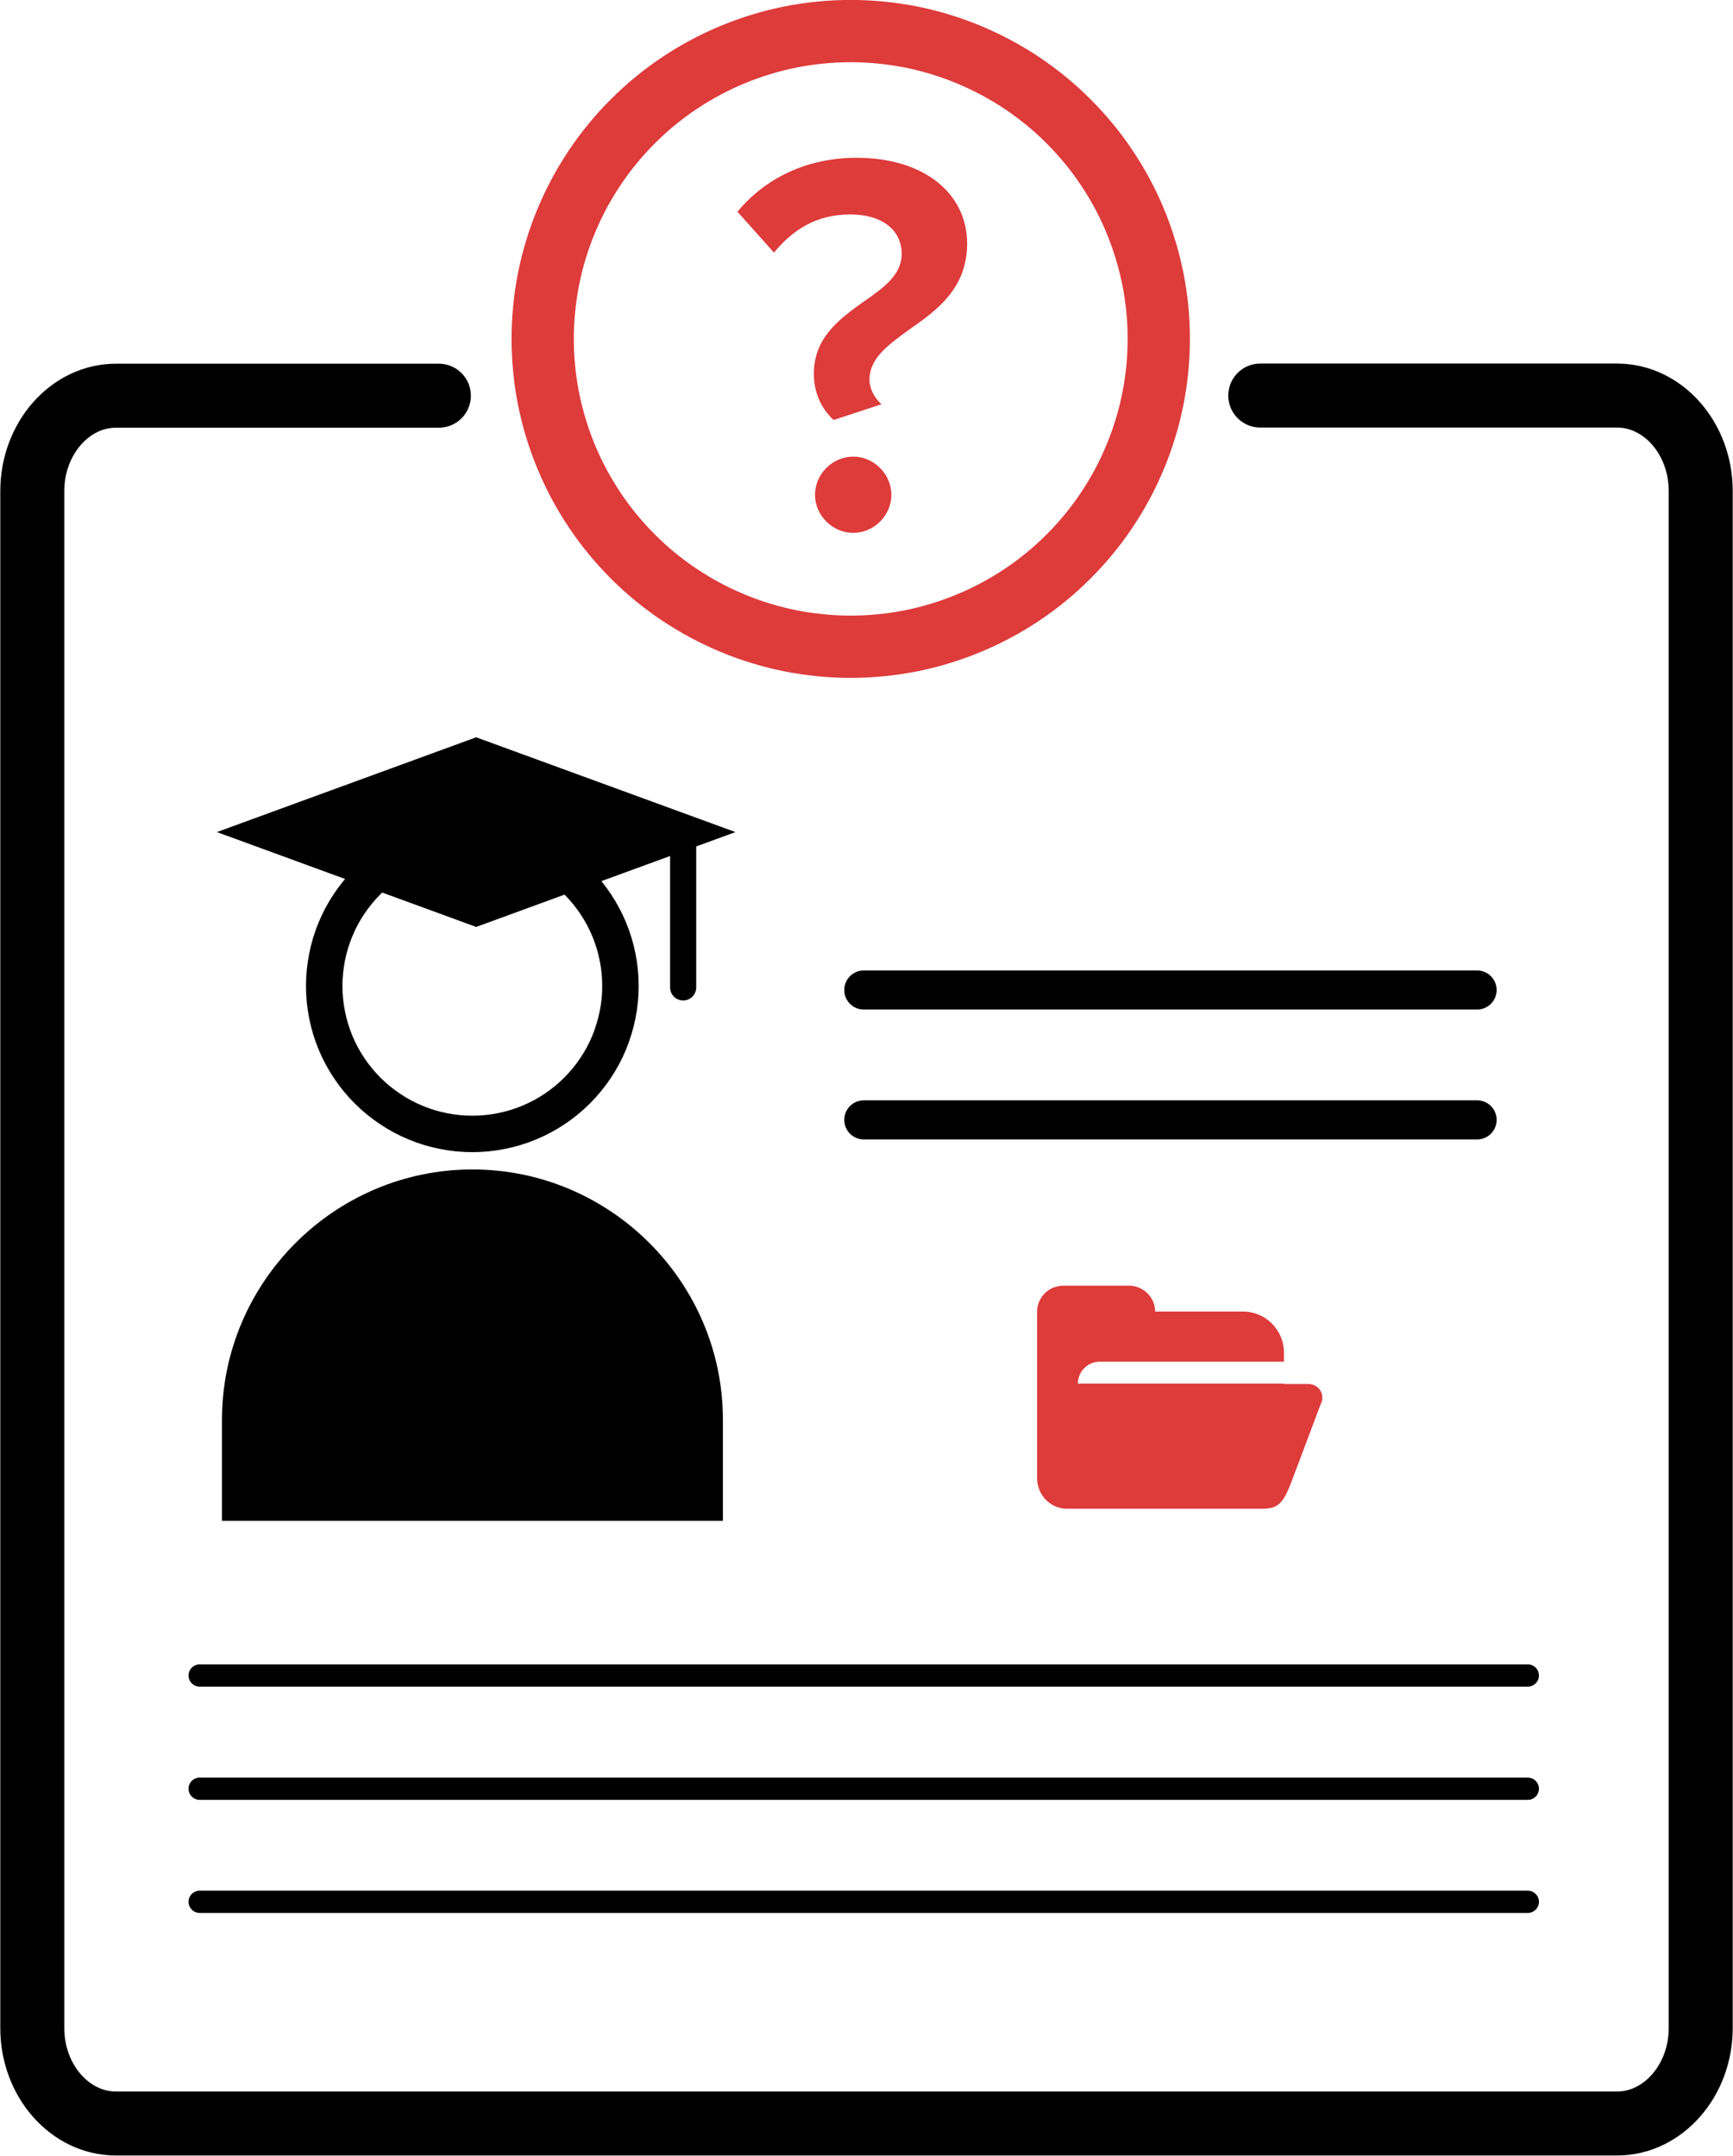 <?xml version="1.0" encoding="UTF-8"?> <svg xmlns="http://www.w3.org/2000/svg" xmlns:xlink="http://www.w3.org/1999/xlink" id="Layer_2" viewBox="0 0 241.55 300.44"><defs><style>.cls-1,.cls-2,.cls-3,.cls-4,.cls-5,.cls-6,.cls-7{fill:none;}.cls-2{stroke:#de3b3b;stroke-width:8.68px;}.cls-2,.cls-3,.cls-4,.cls-5,.cls-6,.cls-7{stroke-miterlimit:13.43;}.cls-8{clip-path:url(#clippath-1);}.cls-9{clip-path:url(#clippath-2);}.cls-10{fill:#de3b3b;}.cls-3{stroke-width:3.1px;}.cls-3,.cls-4,.cls-5,.cls-6,.cls-7{stroke:#000;}.cls-3,.cls-4,.cls-6,.cls-7{stroke-linecap:round;}.cls-4{stroke-width:3.64px;}.cls-5{stroke-width:5.08px;}.cls-6{stroke-width:5.45px;}.cls-7{stroke-width:8.92px;}.cls-11{clip-path:url(#clippath);}</style><clipPath id="clippath"><rect class="cls-1" width="241.55" height="300.44"></rect></clipPath><clipPath id="clippath-1"><rect class="cls-1" y="44.11" width="159.23" height="186.67"></rect></clipPath><clipPath id="clippath-2"><rect class="cls-1" width="241.55" height="213.45"></rect></clipPath></defs><g id="Layer_1-2"><path class="cls-10" d="M184.2,195.39l-4,10.62c-1.23,3.29-1.87,4.27-4.18,4.27h-27.29c-2.31,0-4.18-1.91-4.18-4.27v-23.22c.03-2,1.65-3.6,3.65-3.6h9.16c2,0,3.63,1.61,3.65,3.6h12.21c3.17,0,5.74,2.56,5.74,5.73v1.26h-25.66c-1.69,0-3.06,1.37-3.06,3.06h28.72v.05h3.41c.55,0,1.05.23,1.41.59.5.49.64,1.25.44,1.92h-.03Z"></path><g class="cls-11"><path class="cls-7" d="M175.66,55.13h49.73c6.42,0,11.66,5.98,11.66,13.3v214.23c0,7.32-5.26,13.3-11.66,13.3H16.16c-6.42,0-11.66-5.98-11.66-13.3V68.45c0-7.32,5.25-13.3,11.66-13.3h45.01"></path></g><path d="M30.94,211.96v-14.08c0-19.18,15.7-34.89,34.91-34.89s34.91,15.69,34.91,34.89v14.08"></path><g class="cls-8"><path class="cls-5" d="M86.48,137.42c0,1.35-.13,2.69-.4,4.02-.27,1.33-.66,2.61-1.17,3.87-.52,1.25-1.16,2.44-1.91,3.56-.76,1.13-1.61,2.17-2.57,3.13-.96.96-2,1.81-3.13,2.56-1.12.76-2.32,1.39-3.57,1.91-1.25.52-2.54.91-3.87,1.17-1.33.27-2.67.4-4.03.4s-2.69-.13-4.02-.4c-1.33-.26-2.62-.65-3.87-1.17-1.26-.52-2.44-1.15-3.57-1.91-1.12-.75-2.17-1.6-3.13-2.56-.96-.96-1.82-2-2.57-3.13-.76-1.13-1.39-2.31-1.91-3.56-.52-1.26-.91-2.54-1.17-3.87-.27-1.33-.4-2.67-.4-4.02s.14-2.7.4-4.03c.26-1.33.65-2.61,1.17-3.86.52-1.26,1.15-2.44,1.91-3.57.75-1.12,1.61-2.17,2.57-3.13.95-.96,2-1.81,3.13-2.56,1.12-.76,2.31-1.39,3.57-1.91,1.25-.52,2.54-.91,3.87-1.17,1.33-.27,2.67-.4,4.02-.4s2.7.13,4.03.4c1.33.26,2.62.65,3.87,1.17,1.25.52,2.44,1.15,3.57,1.91,1.12.75,2.17,1.6,3.13,2.56.96.96,1.81,2,2.57,3.13.75,1.13,1.39,2.31,1.91,3.57.52,1.25.91,2.54,1.17,3.86.27,1.33.4,2.67.4,4.03Z"></path></g><path d="M66.37,129.19l-36.14-13.22,36.14-13.21,36.14,13.21-36.14,13.22Z"></path><path class="cls-4" d="M95.22,115.97v21.65"></path><path class="cls-6" d="M120.4,137.98h85.48"></path><path class="cls-6" d="M120.4,156.08h85.48"></path><path class="cls-3" d="M27.83,233.52h185.12"></path><path class="cls-3" d="M27.83,249.3h185.12"></path><path class="cls-3" d="M27.83,265.06h185.12"></path><g class="cls-9"><path class="cls-2" d="M161.51,47.23c0,1.41-.07,2.81-.2,4.21-.14,1.4-.35,2.79-.62,4.16-.28,1.38-.61,2.74-1.03,4.09-.41,1.34-.88,2.67-1.42,3.96-.54,1.3-1.14,2.57-1.8,3.81-.66,1.23-1.39,2.44-2.17,3.61-.78,1.17-1.61,2.3-2.51,3.38-.89,1.09-1.83,2.12-2.83,3.12-.99.99-2.03,1.94-3.12,2.83s-2.21,1.73-3.39,2.51c-1.17.78-2.37,1.5-3.61,2.16s-2.51,1.27-3.81,1.8c-1.3.54-2.62,1.01-3.96,1.42s-2.71.75-4.09,1.03c-1.38.27-2.77.48-4.17.61-1.4.14-2.8.21-4.2.21s-2.81-.07-4.21-.21c-1.4-.14-2.79-.34-4.17-.61-1.38-.28-2.74-.62-4.09-1.03s-2.67-.88-3.96-1.42c-1.3-.54-2.57-1.14-3.81-1.8s-2.44-1.39-3.61-2.16c-1.17-.78-2.3-1.62-3.39-2.51s-2.13-1.83-3.12-2.83c-.99-.99-1.94-2.03-2.83-3.12-.9-1.08-1.73-2.21-2.51-3.38-.78-1.17-1.51-2.38-2.17-3.61-.66-1.24-1.26-2.51-1.8-3.81-.54-1.3-1.01-2.62-1.42-3.96-.41-1.35-.75-2.71-1.03-4.09-.27-1.37-.48-2.77-.61-4.16-.14-1.4-.21-2.8-.21-4.21s.07-2.8.21-4.2c.14-1.4.34-2.79.61-4.17.28-1.38.61-2.74,1.03-4.08.41-1.34.88-2.67,1.42-3.96.54-1.3,1.14-2.57,1.8-3.81.66-1.24,1.39-2.44,2.17-3.61.78-1.17,1.61-2.3,2.51-3.38.89-1.09,1.83-2.13,2.83-3.12.99-.99,2.03-1.94,3.12-2.83s2.21-1.73,3.39-2.51c1.17-.78,2.37-1.5,3.61-2.16,1.24-.66,2.51-1.27,3.81-1.8,1.3-.54,2.62-1.01,3.96-1.42,1.34-.41,2.71-.75,4.09-1.03,1.38-.27,2.77-.48,4.17-.61,1.4-.14,2.8-.21,4.21-.21s2.81.07,4.2.21c1.4.14,2.79.34,4.17.61,1.38.28,2.74.61,4.09,1.03,1.34.41,2.67.88,3.96,1.42,1.3.54,2.57,1.14,3.81,1.8,1.24.66,2.44,1.38,3.61,2.16,1.17.78,2.3,1.62,3.39,2.51s2.13,1.83,3.12,2.83c.99.99,1.94,2.03,2.83,3.12.9,1.08,1.73,2.21,2.51,3.38.78,1.17,1.51,2.37,2.17,3.61.66,1.24,1.27,2.51,1.8,3.81.54,1.3,1.01,2.62,1.42,3.96.41,1.34.75,2.71,1.03,4.08.27,1.38.48,2.77.62,4.17.14,1.4.2,2.8.2,4.2Z"></path></g><path class="cls-10" d="M120.36,42.06c2.81-1.97,5.32-3.72,5.32-6.69s-2.29-5.48-7.23-5.48c-4.63,0-7.97,2.14-10.57,5.32l-5.09-5.7c3.89-4.71,9.73-7.52,16.58-7.52,9.57,0,15.43,5.09,15.43,11.94,0,6.31-4.26,9.34-8.06,12-2.89,2.12-5.55,3.95-5.55,6.99,0,1.22.69,2.58,1.68,3.42l-6.69,2.2c-1.83-1.74-2.74-3.95-2.74-6.46,0-5.09,3.66-7.68,6.92-10.03ZM118.92,63.64c2.89,0,5.32,2.43,5.32,5.32s-2.43,5.31-5.32,5.31-5.32-2.43-5.32-5.31,2.43-5.32,5.32-5.32Z"></path></g></svg> 